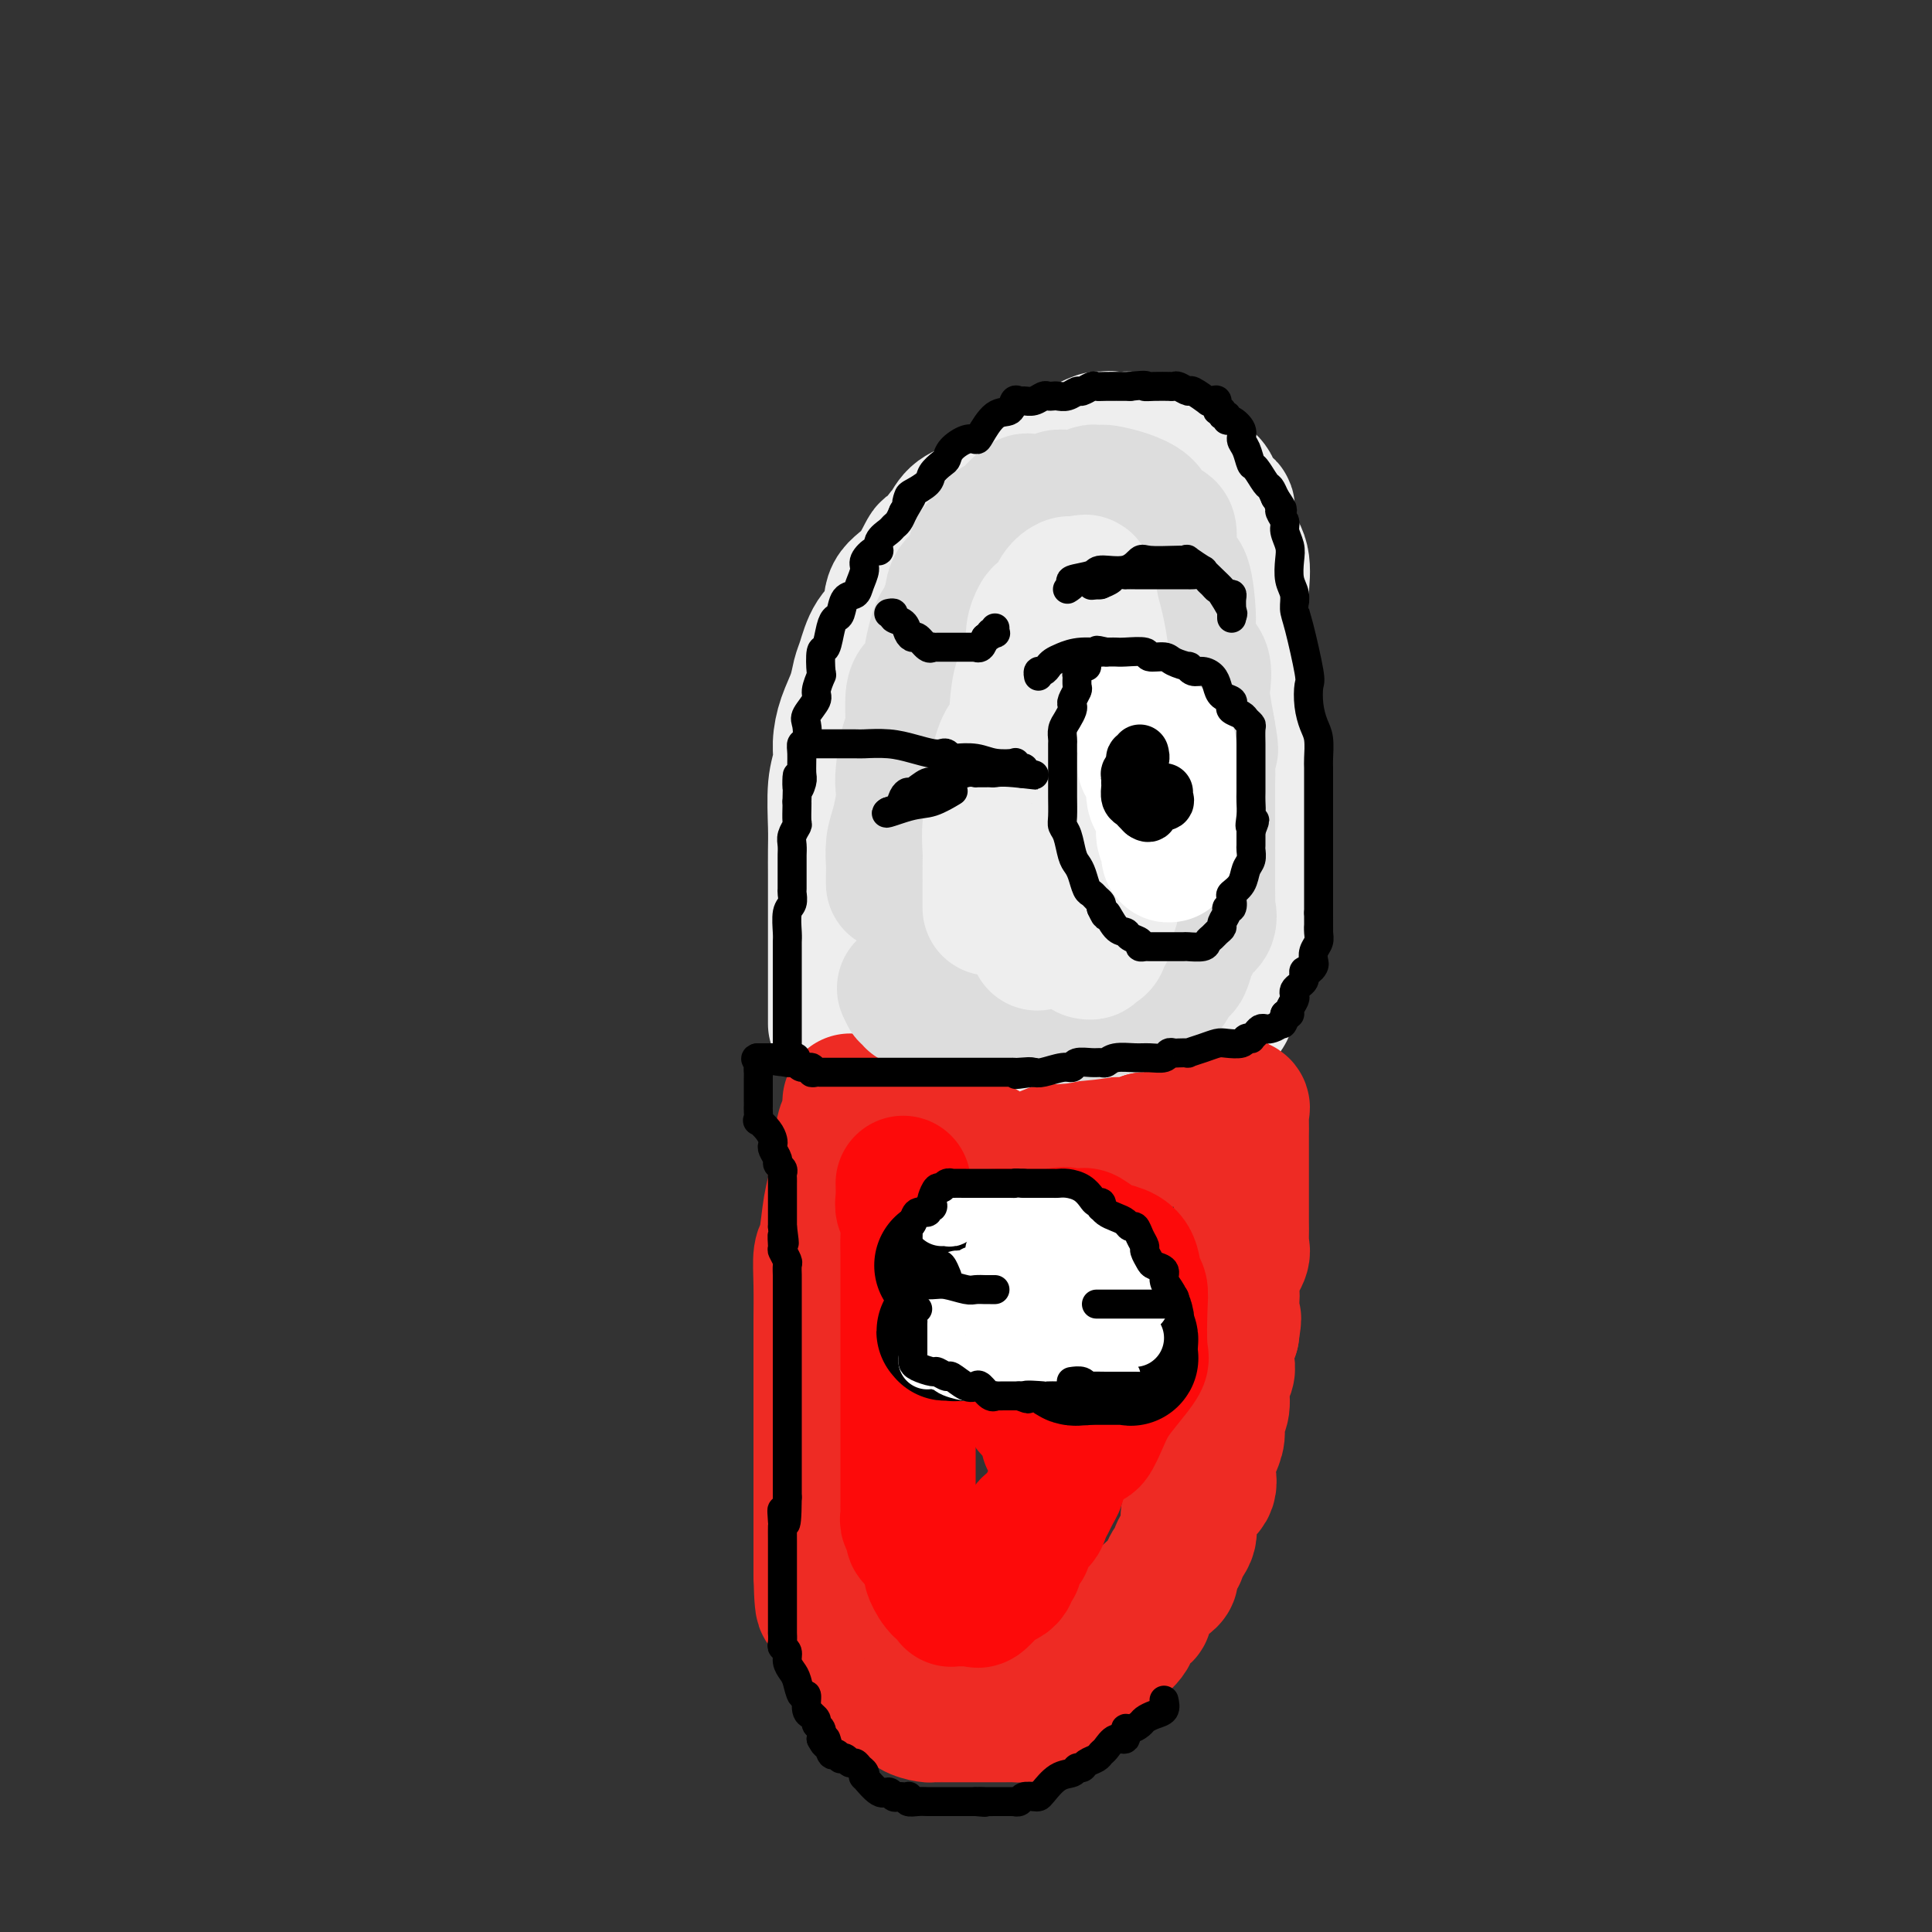 <svg viewBox='0 0 400 400' version='1.1' xmlns='http://www.w3.org/2000/svg' xmlns:xlink='http://www.w3.org/1999/xlink'><rect x="0" y="0" width="400" height="400" fill="#333333" stroke="none"/><g fill='none' stroke='rgb(238,238,238)' stroke-width='28' stroke-linecap='round' stroke-linejoin='round'><path d='M173,212c0.000,-0.621 0.000,-1.242 0,-2c-0.000,-0.758 -0.000,-1.652 0,-3c0.000,-1.348 0.000,-3.149 0,-5c-0.000,-1.851 -0.000,-3.751 0,-5c0.000,-1.249 0.000,-1.845 0,-4c-0.000,-2.155 -0.001,-5.867 0,-8c0.001,-2.133 0.004,-2.685 0,-4c-0.004,-1.315 -0.016,-3.393 0,-5c0.016,-1.607 0.059,-2.743 0,-5c-0.059,-2.257 -0.219,-5.636 0,-8c0.219,-2.364 0.818,-3.715 1,-5c0.182,-1.285 -0.054,-2.505 0,-4c0.054,-1.495 0.397,-3.264 1,-5c0.603,-1.736 1.465,-3.439 2,-5c0.535,-1.561 0.743,-2.981 1,-4c0.257,-1.019 0.565,-1.638 1,-3c0.435,-1.362 0.999,-3.467 2,-5c1.001,-1.533 2.438,-2.495 3,-4c0.562,-1.505 0.248,-3.553 1,-5c0.752,-1.447 2.568,-2.294 4,-4c1.432,-1.706 2.479,-4.271 3,-5c0.521,-0.729 0.516,0.376 1,0c0.484,-0.376 1.458,-2.235 2,-3c0.542,-0.765 0.651,-0.435 1,-1c0.349,-0.565 0.938,-2.023 2,-3c1.062,-0.977 2.596,-1.472 4,-2c1.404,-0.528 2.677,-1.089 4,-2c1.323,-0.911 2.695,-2.172 4,-3c1.305,-0.828 2.544,-1.223 4,-2c1.456,-0.777 3.130,-1.936 5,-3c1.870,-1.064 3.935,-2.032 6,-3'/><path d='M225,92c4.523,-2.260 2.329,-0.409 2,0c-0.329,0.409 1.205,-0.623 2,-1c0.795,-0.377 0.851,-0.098 1,0c0.149,0.098 0.389,0.014 1,0c0.611,-0.014 1.591,0.041 2,0c0.409,-0.041 0.247,-0.180 1,0c0.753,0.180 2.422,0.678 4,1c1.578,0.322 3.066,0.468 4,1c0.934,0.532 1.314,1.452 2,2c0.686,0.548 1.680,0.726 2,1c0.320,0.274 -0.032,0.644 0,1c0.032,0.356 0.447,0.697 1,1c0.553,0.303 1.243,0.570 2,1c0.757,0.430 1.580,1.025 2,2c0.420,0.975 0.436,2.329 1,3c0.564,0.671 1.675,0.659 2,1c0.325,0.341 -0.137,1.036 0,2c0.137,0.964 0.874,2.199 1,3c0.126,0.801 -0.360,1.169 0,2c0.360,0.831 1.564,2.125 2,4c0.436,1.875 0.103,4.329 0,6c-0.103,1.671 0.025,2.557 0,4c-0.025,1.443 -0.203,3.444 0,5c0.203,1.556 0.786,2.668 1,5c0.214,2.332 0.057,5.883 0,8c-0.057,2.117 -0.015,2.799 0,4c0.015,1.201 0.004,2.920 0,4c-0.004,1.080 -0.001,1.522 0,3c0.001,1.478 0.000,3.994 0,6c-0.000,2.006 -0.000,3.503 0,5'/><path d='M258,166c0.619,9.906 0.166,5.172 0,4c-0.166,-1.172 -0.045,1.219 0,3c0.045,1.781 0.013,2.953 0,4c-0.013,1.047 -0.008,1.969 0,3c0.008,1.031 0.018,2.171 0,3c-0.018,0.829 -0.065,1.348 0,2c0.065,0.652 0.242,1.437 0,2c-0.242,0.563 -0.902,0.904 -1,2c-0.098,1.096 0.366,2.949 0,4c-0.366,1.051 -1.562,1.301 -2,2c-0.438,0.699 -0.116,1.846 0,2c0.116,0.154 0.027,-0.684 0,0c-0.027,0.684 0.007,2.892 0,4c-0.007,1.108 -0.053,1.116 0,1c0.053,-0.116 0.207,-0.357 0,0c-0.207,0.357 -0.776,1.313 -1,2c-0.224,0.687 -0.102,1.105 0,2c0.102,0.895 0.186,2.266 0,3c-0.186,0.734 -0.642,0.830 -1,1c-0.358,0.170 -0.618,0.413 -1,1c-0.382,0.587 -0.887,1.519 -1,2c-0.113,0.481 0.164,0.511 0,1c-0.164,0.489 -0.770,1.437 -1,2c-0.230,0.563 -0.085,0.742 0,1c0.085,0.258 0.110,0.594 0,1c-0.110,0.406 -0.354,0.883 -1,1c-0.646,0.117 -1.692,-0.126 -2,0c-0.308,0.126 0.124,0.621 0,1c-0.124,0.379 -0.803,0.640 -1,1c-0.197,0.360 0.086,0.817 0,1c-0.086,0.183 -0.543,0.091 -1,0'/><path d='M245,222c-1.485,1.887 -0.699,0.103 -1,0c-0.301,-0.103 -1.690,1.475 -2,2c-0.310,0.525 0.459,-0.004 0,0c-0.459,0.004 -2.148,0.541 -3,1c-0.852,0.459 -0.869,0.841 -1,1c-0.131,0.159 -0.376,0.095 -1,0c-0.624,-0.095 -1.628,-0.222 -3,0c-1.372,0.222 -3.112,0.791 -4,1c-0.888,0.209 -0.925,0.056 -2,0c-1.075,-0.056 -3.189,-0.015 -4,0c-0.811,0.015 -0.319,0.003 -1,0c-0.681,-0.003 -2.537,0.003 -4,0c-1.463,-0.003 -2.535,-0.015 -3,0c-0.465,0.015 -0.323,0.057 -1,0c-0.677,-0.057 -2.174,-0.211 -3,0c-0.826,0.211 -0.981,0.789 -2,1c-1.019,0.211 -2.901,0.057 -4,0c-1.099,-0.057 -1.416,-0.016 -2,0c-0.584,0.016 -1.437,0.005 -2,0c-0.563,-0.005 -0.838,-0.006 -1,0c-0.162,0.006 -0.213,0.017 -1,0c-0.787,-0.017 -2.312,-0.064 -3,0c-0.688,0.064 -0.540,0.239 -1,0c-0.460,-0.239 -1.529,-0.891 -3,-1c-1.471,-0.109 -3.343,0.325 -4,0c-0.657,-0.325 -0.099,-1.410 -1,-2c-0.901,-0.590 -3.262,-0.684 -4,-1c-0.738,-0.316 0.148,-0.854 0,-1c-0.148,-0.146 -1.328,0.101 -2,0c-0.672,-0.101 -0.836,-0.551 -1,-1'/><path d='M181,222c-1.419,-0.729 -0.968,-0.051 -1,0c-0.032,0.051 -0.547,-0.525 -1,-1c-0.453,-0.475 -0.844,-0.850 -1,-1c-0.156,-0.150 -0.078,-0.075 0,0'/></g>
<g fill='none' stroke='rgb(238,43,36)' stroke-width='28' stroke-linecap='round' stroke-linejoin='round'><path d='M176,228c0.007,-0.023 0.013,-0.047 0,0c-0.013,0.047 -0.046,0.164 0,1c0.046,0.836 0.171,2.390 0,3c-0.171,0.610 -0.637,0.277 -1,1c-0.363,0.723 -0.622,2.502 -1,4c-0.378,1.498 -0.876,2.716 -1,4c-0.124,1.284 0.124,2.633 0,4c-0.124,1.367 -0.622,2.752 -1,5c-0.378,2.248 -0.637,5.360 -1,7c-0.363,1.640 -0.829,1.809 -1,3c-0.171,1.191 -0.046,3.405 0,6c0.046,2.595 0.012,5.572 0,7c-0.012,1.428 -0.003,1.309 0,2c0.003,0.691 0.001,2.193 0,4c-0.001,1.807 -0.000,3.918 0,5c0.000,1.082 0.000,1.135 0,2c-0.000,0.865 -0.000,2.542 0,4c0.000,1.458 0.000,2.698 0,4c-0.000,1.302 -0.000,2.666 0,4c0.000,1.334 0.000,2.636 0,4c-0.000,1.364 -0.000,2.789 0,4c0.000,1.211 0.000,2.208 0,3c-0.000,0.792 -0.000,1.378 0,2c0.000,0.622 0.000,1.278 0,2c-0.000,0.722 -0.000,1.510 0,2c0.000,0.490 0.000,0.683 0,1c-0.000,0.317 -0.000,0.759 0,1c0.000,0.241 0.000,0.281 0,1c-0.000,0.719 -0.000,2.117 0,3c0.000,0.883 0.000,1.252 0,2c-0.000,0.748 -0.000,1.874 0,3'/><path d='M170,326c0.240,10.833 0.842,4.916 1,3c0.158,-1.916 -0.126,0.169 0,2c0.126,1.831 0.664,3.408 1,4c0.336,0.592 0.471,0.199 1,1c0.529,0.801 1.451,2.795 2,4c0.549,1.205 0.725,1.622 1,2c0.275,0.378 0.649,0.716 1,1c0.351,0.284 0.679,0.515 1,1c0.321,0.485 0.634,1.226 1,2c0.366,0.774 0.784,1.583 1,2c0.216,0.417 0.231,0.444 1,1c0.769,0.556 2.294,1.641 3,2c0.706,0.359 0.595,-0.009 1,0c0.405,0.009 1.327,0.395 2,1c0.673,0.605 1.098,1.430 2,2c0.902,0.570 2.283,0.885 3,1c0.717,0.115 0.771,0.031 1,0c0.229,-0.031 0.632,-0.008 1,0c0.368,0.008 0.700,0.002 1,0c0.300,-0.002 0.568,-0.001 1,0c0.432,0.001 1.029,0.000 2,0c0.971,-0.000 2.315,-0.000 3,0c0.685,0.000 0.711,0.001 1,0c0.289,-0.001 0.843,-0.002 2,0c1.157,0.002 2.919,0.007 4,0c1.081,-0.007 1.480,-0.027 2,0c0.520,0.027 1.160,0.100 2,0c0.840,-0.100 1.880,-0.373 3,-1c1.120,-0.627 2.320,-1.608 3,-2c0.680,-0.392 0.840,-0.196 1,0'/><path d='M219,352c1.295,-0.694 1.034,-0.929 1,-1c-0.034,-0.071 0.160,0.024 1,0c0.840,-0.024 2.324,-0.166 3,-1c0.676,-0.834 0.542,-2.362 1,-3c0.458,-0.638 1.507,-0.388 2,-1c0.493,-0.612 0.428,-2.085 1,-3c0.572,-0.915 1.780,-1.272 3,-2c1.220,-0.728 2.451,-1.827 3,-3c0.549,-1.173 0.414,-2.420 1,-3c0.586,-0.580 1.892,-0.492 2,-1c0.108,-0.508 -0.982,-1.612 0,-3c0.982,-1.388 4.036,-3.061 5,-4c0.964,-0.939 -0.162,-1.146 0,-2c0.162,-0.854 1.613,-2.357 2,-3c0.387,-0.643 -0.292,-0.426 0,-1c0.292,-0.574 1.553,-1.939 2,-3c0.447,-1.061 0.081,-1.816 0,-3c-0.081,-1.184 0.125,-2.795 1,-4c0.875,-1.205 2.421,-2.002 3,-3c0.579,-0.998 0.193,-2.196 0,-3c-0.193,-0.804 -0.191,-1.215 0,-2c0.191,-0.785 0.572,-1.946 1,-3c0.428,-1.054 0.903,-2.001 1,-3c0.097,-0.999 -0.184,-2.048 0,-3c0.184,-0.952 0.833,-1.805 1,-3c0.167,-1.195 -0.149,-2.732 0,-4c0.149,-1.268 0.761,-2.268 1,-3c0.239,-0.732 0.103,-1.197 0,-2c-0.103,-0.803 -0.172,-1.944 0,-3c0.172,-1.056 0.586,-2.028 1,-3'/><path d='M255,276c0.776,-5.201 0.215,-2.202 0,-2c-0.215,0.202 -0.086,-2.393 0,-4c0.086,-1.607 0.128,-2.225 0,-3c-0.128,-0.775 -0.427,-1.705 0,-3c0.427,-1.295 1.578,-2.953 2,-4c0.422,-1.047 0.113,-1.481 0,-2c-0.113,-0.519 -0.030,-1.123 0,-2c0.030,-0.877 0.008,-2.028 0,-3c-0.008,-0.972 -0.002,-1.767 0,-2c0.002,-0.233 0.001,0.094 0,-1c-0.001,-1.094 -0.000,-3.609 0,-5c0.000,-1.391 -0.001,-1.658 0,-3c0.001,-1.342 0.002,-3.760 0,-5c-0.002,-1.240 -0.008,-1.302 0,-2c0.008,-0.698 0.028,-2.034 0,-3c-0.028,-0.966 -0.106,-1.564 0,-2c0.106,-0.436 0.396,-0.710 0,-1c-0.396,-0.290 -1.476,-0.598 -2,-1c-0.524,-0.402 -0.490,-0.900 -1,0c-0.510,0.900 -1.563,3.197 -3,4c-1.437,0.803 -3.258,0.110 -4,0c-0.742,-0.110 -0.405,0.362 -1,1c-0.595,0.638 -2.122,1.441 -3,2c-0.878,0.559 -1.108,0.874 -2,1c-0.892,0.126 -2.446,0.063 -4,0'/><path d='M237,236c-3.348,1.311 -1.720,1.088 -2,1c-0.280,-0.088 -2.470,-0.040 -4,0c-1.530,0.040 -2.400,0.071 -3,0c-0.600,-0.071 -0.929,-0.243 -2,0c-1.071,0.243 -2.885,0.903 -4,1c-1.115,0.097 -1.530,-0.367 -3,0c-1.470,0.367 -3.993,1.564 -5,2c-1.007,0.436 -0.496,0.109 -1,0c-0.504,-0.109 -2.022,-0.000 -3,0c-0.978,0.000 -1.417,-0.109 -2,0c-0.583,0.109 -1.312,0.435 -2,0c-0.688,-0.435 -1.337,-1.632 -2,-2c-0.663,-0.368 -1.341,0.094 -2,0c-0.659,-0.094 -1.300,-0.744 -2,-1c-0.700,-0.256 -1.459,-0.119 -2,0c-0.541,0.119 -0.866,0.220 -1,0c-0.134,-0.220 -0.078,-0.762 0,-1c0.078,-0.238 0.180,-0.172 0,0c-0.180,0.172 -0.640,0.451 -1,0c-0.360,-0.451 -0.620,-1.631 -1,-2c-0.380,-0.369 -0.879,0.074 -1,0c-0.121,-0.074 0.136,-0.665 0,-1c-0.136,-0.335 -0.663,-0.416 -1,-1c-0.337,-0.584 -0.482,-1.672 -1,-2c-0.518,-0.328 -1.409,0.104 -2,0c-0.591,-0.104 -0.883,-0.744 -1,-1c-0.117,-0.256 -0.058,-0.128 0,0'/></g>
<g fill='none' stroke='rgb(253,10,10)' stroke-width='28' stroke-linecap='round' stroke-linejoin='round'><path d='M187,245c0.030,1.076 0.061,2.151 0,3c-0.061,0.849 -0.212,1.470 0,2c0.212,0.530 0.789,0.968 1,2c0.211,1.032 0.057,2.657 0,4c-0.057,1.343 -0.015,2.404 0,4c0.015,1.596 0.004,3.729 0,5c-0.004,1.271 -0.001,1.681 0,3c0.001,1.319 0.000,3.547 0,5c-0.000,1.453 -0.000,2.130 0,3c0.000,0.870 0.000,1.934 0,3c-0.000,1.066 -0.000,2.136 0,3c0.000,0.864 0.000,1.523 0,2c-0.000,0.477 -0.000,0.771 0,2c0.000,1.229 0.000,3.391 0,4c-0.000,0.609 -0.000,-0.335 0,1c0.000,1.335 0.000,4.949 0,7c-0.000,2.051 -0.000,2.539 0,3c0.000,0.461 0.000,0.896 0,2c-0.000,1.104 -0.000,2.877 0,4c0.000,1.123 0.000,1.596 0,2c-0.000,0.404 -0.001,0.738 0,1c0.001,0.262 0.004,0.450 0,1c-0.004,0.550 -0.016,1.461 0,2c0.016,0.539 0.059,0.706 0,1c-0.059,0.294 -0.219,0.715 0,1c0.219,0.285 0.818,0.433 1,1c0.182,0.567 -0.054,1.554 0,2c0.054,0.446 0.399,0.351 1,1c0.601,0.649 1.457,2.043 2,3c0.543,0.957 0.771,1.479 1,2'/><path d='M193,324c0.797,1.913 0.291,1.196 0,1c-0.291,-0.196 -0.366,0.130 0,1c0.366,0.870 1.172,2.286 2,3c0.828,0.714 1.679,0.727 2,1c0.321,0.273 0.113,0.805 0,1c-0.113,0.195 -0.132,0.051 0,0c0.132,-0.051 0.415,-0.011 1,0c0.585,0.011 1.473,-0.008 2,0c0.527,0.008 0.694,0.041 1,0c0.306,-0.041 0.751,-0.158 1,0c0.249,0.158 0.300,0.590 1,0c0.700,-0.590 2.048,-2.200 3,-3c0.952,-0.800 1.509,-0.788 2,-1c0.491,-0.212 0.917,-0.649 1,-1c0.083,-0.351 -0.176,-0.618 0,-1c0.176,-0.382 0.787,-0.880 1,-1c0.213,-0.120 0.028,0.139 0,0c-0.028,-0.139 0.099,-0.675 0,-1c-0.099,-0.325 -0.426,-0.439 0,-1c0.426,-0.561 1.606,-1.568 2,-2c0.394,-0.432 0.004,-0.290 0,-1c-0.004,-0.710 0.380,-2.273 1,-3c0.620,-0.727 1.476,-0.618 2,-1c0.524,-0.382 0.715,-1.256 1,-2c0.285,-0.744 0.664,-1.358 1,-2c0.336,-0.642 0.629,-1.313 1,-2c0.371,-0.687 0.821,-1.390 1,-2c0.179,-0.610 0.087,-1.126 0,-2c-0.087,-0.874 -0.168,-2.107 0,-3c0.168,-0.893 0.584,-1.447 1,-2'/><path d='M220,300c1.879,-4.295 1.077,-2.033 1,-2c-0.077,0.033 0.572,-2.163 1,-3c0.428,-0.837 0.636,-0.314 1,-1c0.364,-0.686 0.886,-2.580 1,-4c0.114,-1.420 -0.179,-2.367 0,-3c0.179,-0.633 0.832,-0.951 1,-2c0.168,-1.049 -0.147,-2.830 0,-4c0.147,-1.170 0.757,-1.729 1,-2c0.243,-0.271 0.118,-0.254 0,-1c-0.118,-0.746 -0.228,-2.254 0,-3c0.228,-0.746 0.793,-0.728 1,-2c0.207,-1.272 0.056,-3.832 0,-5c-0.056,-1.168 -0.015,-0.943 0,-1c0.015,-0.057 0.005,-0.396 0,-1c-0.005,-0.604 -0.006,-1.475 0,-2c0.006,-0.525 0.019,-0.705 0,-1c-0.019,-0.295 -0.070,-0.704 0,-1c0.070,-0.296 0.260,-0.479 0,-1c-0.260,-0.521 -0.969,-1.379 -2,-2c-1.031,-0.621 -2.385,-1.003 -3,-1c-0.615,0.003 -0.492,0.393 -1,0c-0.508,-0.393 -1.647,-1.570 -2,-2c-0.353,-0.430 0.080,-0.115 0,0c-0.080,0.115 -0.672,0.030 -1,0c-0.328,-0.030 -0.392,-0.005 -1,0c-0.608,0.005 -1.761,-0.009 -3,0c-1.239,0.009 -2.564,0.041 -4,0c-1.436,-0.041 -2.982,-0.155 -4,0c-1.018,0.155 -1.509,0.577 -2,1'/><path d='M204,257c-2.772,0.441 -2.200,1.044 -2,2c0.200,0.956 0.030,2.264 0,3c-0.030,0.736 0.080,0.899 0,2c-0.080,1.101 -0.349,3.139 0,5c0.349,1.861 1.316,3.547 2,5c0.684,1.453 1.084,2.675 2,4c0.916,1.325 2.347,2.752 3,4c0.653,1.248 0.529,2.316 1,3c0.471,0.684 1.538,0.984 2,2c0.462,1.016 0.319,2.747 1,4c0.681,1.253 2.185,2.029 3,3c0.815,0.971 0.941,2.139 1,3c0.059,0.861 0.051,1.416 0,1c-0.051,-0.416 -0.146,-1.803 0,-3c0.146,-1.197 0.533,-2.204 0,-4c-0.533,-1.796 -1.985,-4.382 -3,-7c-1.015,-2.618 -1.592,-5.267 -2,-8c-0.408,-2.733 -0.646,-5.548 -1,-7c-0.354,-1.452 -0.823,-1.541 -1,-2c-0.177,-0.459 -0.063,-1.289 0,-2c0.063,-0.711 0.076,-1.305 0,-2c-0.076,-0.695 -0.242,-1.493 0,-2c0.242,-0.507 0.893,-0.723 1,-1c0.107,-0.277 -0.331,-0.616 0,-1c0.331,-0.384 1.429,-0.814 2,-1c0.571,-0.186 0.615,-0.127 1,0c0.385,0.127 1.110,0.322 2,0c0.890,-0.322 1.945,-1.161 3,-2'/><path d='M219,256c1.797,-0.774 1.789,-0.209 2,0c0.211,0.209 0.640,0.063 1,0c0.360,-0.063 0.651,-0.042 1,0c0.349,0.042 0.755,0.106 1,0c0.245,-0.106 0.327,-0.383 1,0c0.673,0.383 1.935,1.425 3,2c1.065,0.575 1.932,0.684 3,1c1.068,0.316 2.338,0.841 3,2c0.662,1.159 0.716,2.952 1,4c0.284,1.048 0.800,1.350 1,2c0.200,0.650 0.086,1.647 0,4c-0.086,2.353 -0.144,6.063 0,8c0.144,1.937 0.491,2.100 0,3c-0.491,0.900 -1.819,2.538 -3,4c-1.181,1.462 -2.214,2.749 -3,4c-0.786,1.251 -1.325,2.465 -2,4c-0.675,1.535 -1.488,3.392 -2,4c-0.512,0.608 -0.725,-0.033 -1,0c-0.275,0.033 -0.613,0.740 -1,1c-0.387,0.260 -0.825,0.074 -1,0c-0.175,-0.074 -0.088,-0.037 0,0'/><path d='M222,300c0.665,-0.747 1.331,-1.494 2,-3c0.669,-1.506 1.342,-3.770 2,-6c0.658,-2.230 1.301,-4.426 2,-6c0.699,-1.574 1.456,-2.525 2,-3c0.544,-0.475 0.877,-0.474 1,-1c0.123,-0.526 0.035,-1.579 0,-2c-0.035,-0.421 -0.018,-0.211 0,0'/><path d='M231,279c0.000,0.000 0.100,0.100 0.1,0.1'/></g>
<g fill='none' stroke='rgb(221,221,221)' stroke-width='28' stroke-linecap='round' stroke-linejoin='round'><path d='M185,183c0.002,-0.736 0.003,-1.472 0,-2c-0.003,-0.528 -0.011,-0.847 0,-1c0.011,-0.153 0.042,-0.138 0,-1c-0.042,-0.862 -0.155,-2.601 0,-4c0.155,-1.399 0.580,-2.459 1,-4c0.420,-1.541 0.834,-3.564 1,-5c0.166,-1.436 0.082,-2.285 0,-3c-0.082,-0.715 -0.164,-1.294 0,-3c0.164,-1.706 0.572,-4.538 1,-6c0.428,-1.462 0.875,-1.556 1,-3c0.125,-1.444 -0.072,-4.240 0,-6c0.072,-1.760 0.415,-2.485 1,-3c0.585,-0.515 1.414,-0.820 2,-2c0.586,-1.180 0.930,-3.236 1,-4c0.070,-0.764 -0.136,-0.238 0,-1c0.136,-0.762 0.612,-2.812 1,-4c0.388,-1.188 0.689,-1.513 1,-2c0.311,-0.487 0.632,-1.137 1,-2c0.368,-0.863 0.782,-1.939 1,-3c0.218,-1.061 0.240,-2.105 1,-3c0.760,-0.895 2.258,-1.639 3,-3c0.742,-1.361 0.729,-3.338 1,-4c0.271,-0.662 0.828,-0.009 1,0c0.172,0.009 -0.039,-0.626 0,-1c0.039,-0.374 0.330,-0.486 1,-1c0.670,-0.514 1.720,-1.429 2,-2c0.280,-0.571 -0.209,-0.797 0,-1c0.209,-0.203 1.118,-0.384 2,-1c0.882,-0.616 1.737,-1.666 2,-2c0.263,-0.334 -0.068,0.047 0,0c0.068,-0.047 0.534,-0.524 1,-1'/><path d='M211,105c2.389,-2.487 1.861,-0.705 2,0c0.139,0.705 0.944,0.332 2,0c1.056,-0.332 2.362,-0.624 3,-1c0.638,-0.376 0.609,-0.837 1,-1c0.391,-0.163 1.204,-0.030 2,0c0.796,0.030 1.576,-0.044 2,0c0.424,0.044 0.493,0.207 1,0c0.507,-0.207 1.454,-0.785 2,-1c0.546,-0.215 0.693,-0.066 1,0c0.307,0.066 0.775,0.049 1,0c0.225,-0.049 0.206,-0.129 1,0c0.794,0.129 2.401,0.469 4,1c1.599,0.531 3.189,1.255 4,2c0.811,0.745 0.845,1.513 1,2c0.155,0.487 0.433,0.694 1,1c0.567,0.306 1.422,0.710 2,1c0.578,0.290 0.879,0.467 1,1c0.121,0.533 0.061,1.421 0,2c-0.061,0.579 -0.122,0.848 0,2c0.122,1.152 0.427,3.187 1,4c0.573,0.813 1.415,0.404 2,2c0.585,1.596 0.913,5.197 1,7c0.087,1.803 -0.069,1.806 0,3c0.069,1.194 0.361,3.577 1,5c0.639,1.423 1.625,1.887 2,3c0.375,1.113 0.139,2.877 0,4c-0.139,1.123 -0.183,1.607 0,3c0.183,1.393 0.591,3.697 1,6'/><path d='M250,151c1.238,6.837 0.332,3.431 0,3c-0.332,-0.431 -0.089,2.113 0,4c0.089,1.887 0.024,3.118 0,4c-0.024,0.882 -0.006,1.415 0,3c0.006,1.585 0.002,4.223 0,6c-0.002,1.777 -0.000,2.694 0,4c0.000,1.306 -0.001,3.003 0,4c0.001,0.997 0.003,1.296 0,2c-0.003,0.704 -0.012,1.813 0,3c0.012,1.187 0.045,2.451 0,3c-0.045,0.549 -0.169,0.384 0,1c0.169,0.616 0.631,2.012 0,3c-0.631,0.988 -2.354,1.568 -3,2c-0.646,0.432 -0.215,0.717 0,1c0.215,0.283 0.212,0.563 0,1c-0.212,0.437 -0.635,1.030 -1,2c-0.365,0.970 -0.672,2.315 -1,3c-0.328,0.685 -0.676,0.709 -1,1c-0.324,0.291 -0.625,0.847 -1,1c-0.375,0.153 -0.825,-0.099 -1,0c-0.175,0.099 -0.074,0.547 0,1c0.074,0.453 0.122,0.909 0,1c-0.122,0.091 -0.414,-0.184 -1,0c-0.586,0.184 -1.466,0.826 -2,1c-0.534,0.174 -0.723,-0.122 -1,0c-0.277,0.122 -0.641,0.662 -1,1c-0.359,0.338 -0.712,0.476 -2,1c-1.288,0.524 -3.511,1.436 -6,2c-2.489,0.564 -5.245,0.782 -8,1'/><path d='M221,210c-3.433,0.928 -2.014,0.249 -2,0c0.014,-0.249 -1.376,-0.067 -2,0c-0.624,0.067 -0.482,0.018 -1,0c-0.518,-0.018 -1.696,-0.005 -3,0c-1.304,0.005 -2.736,0.001 -3,0c-0.264,-0.001 0.638,-0.000 0,0c-0.638,0.000 -2.816,0.000 -4,0c-1.184,-0.000 -1.373,0.000 -2,0c-0.627,-0.000 -1.693,-0.000 -2,0c-0.307,0.000 0.145,0.001 0,0c-0.145,-0.001 -0.885,-0.004 -2,0c-1.115,0.004 -2.603,0.016 -3,0c-0.397,-0.016 0.299,-0.060 0,0c-0.299,0.060 -1.593,0.222 -2,0c-0.407,-0.222 0.073,-0.829 0,-1c-0.073,-0.171 -0.698,0.094 -1,0c-0.302,-0.094 -0.281,-0.546 -1,-1c-0.719,-0.454 -2.179,-0.909 -3,-1c-0.821,-0.091 -1.004,0.182 -1,0c0.004,-0.182 0.193,-0.818 0,-1c-0.193,-0.182 -0.770,0.091 -1,0c-0.230,-0.091 -0.115,-0.545 0,-1'/><path d='M188,205c-1.400,-0.778 -0.400,-0.222 0,0c0.400,0.222 0.200,0.111 0,0'/></g>
<g fill='none' stroke='rgb(238,238,238)' stroke-width='28' stroke-linecap='round' stroke-linejoin='round'><path d='M205,188c0.000,-0.228 0.000,-0.457 0,-1c-0.000,-0.543 -0.001,-1.401 0,-2c0.001,-0.599 0.005,-0.939 0,-2c-0.005,-1.061 -0.017,-2.841 0,-4c0.017,-1.159 0.063,-1.696 0,-3c-0.063,-1.304 -0.234,-3.375 0,-5c0.234,-1.625 0.874,-2.805 1,-4c0.126,-1.195 -0.261,-2.406 0,-5c0.261,-2.594 1.170,-6.570 2,-8c0.830,-1.430 1.580,-0.315 2,-2c0.420,-1.685 0.508,-6.171 1,-9c0.492,-2.829 1.388,-4.001 2,-5c0.612,-0.999 0.942,-1.824 1,-3c0.058,-1.176 -0.154,-2.703 0,-4c0.154,-1.297 0.675,-2.366 1,-3c0.325,-0.634 0.454,-0.835 1,-1c0.546,-0.165 1.508,-0.293 2,-1c0.492,-0.707 0.513,-1.992 1,-3c0.487,-1.008 1.440,-1.739 2,-2c0.560,-0.261 0.728,-0.054 1,0c0.272,0.054 0.650,-0.046 1,0c0.350,0.046 0.672,0.238 1,0c0.328,-0.238 0.662,-0.908 1,0c0.338,0.908 0.682,3.392 1,5c0.318,1.608 0.611,2.338 1,4c0.389,1.662 0.874,4.255 1,6c0.126,1.745 -0.107,2.641 0,4c0.107,1.359 0.553,3.179 1,5'/><path d='M229,145c0.480,3.934 0.181,4.269 0,5c-0.181,0.731 -0.245,1.857 0,4c0.245,2.143 0.798,5.303 1,7c0.202,1.697 0.054,1.932 0,3c-0.054,1.068 -0.015,2.969 0,5c0.015,2.031 0.005,4.194 0,6c-0.005,1.806 -0.005,3.256 0,4c0.005,0.744 0.016,0.780 0,2c-0.016,1.220 -0.057,3.622 0,5c0.057,1.378 0.212,1.733 0,2c-0.212,0.267 -0.793,0.448 -1,1c-0.207,0.552 -0.041,1.475 0,2c0.041,0.525 -0.044,0.652 0,1c0.044,0.348 0.218,0.915 0,1c-0.218,0.085 -0.828,-0.313 -1,0c-0.172,0.313 0.094,1.338 0,2c-0.094,0.662 -0.547,0.962 -1,1c-0.453,0.038 -0.905,-0.186 -1,0c-0.095,0.186 0.167,0.781 0,1c-0.167,0.219 -0.762,0.063 -1,0c-0.238,-0.063 -0.119,-0.031 0,0'/><path d='M218,192c-0.482,-0.054 -0.964,-0.107 -1,0c-0.036,0.107 0.375,0.375 0,1c-0.375,0.625 -1.536,1.607 -2,2c-0.464,0.393 -0.232,0.196 0,0'/></g>
<g fill='none' stroke='rgb(255,255,255)' stroke-width='28' stroke-linecap='round' stroke-linejoin='round'><path d='M237,158c0.457,-0.041 0.915,-0.082 1,0c0.085,0.082 -0.201,0.287 0,1c0.201,0.713 0.891,1.932 1,3c0.109,1.068 -0.363,1.984 0,3c0.363,1.016 1.562,2.132 2,3c0.438,0.868 0.116,1.487 0,2c-0.116,0.513 -0.027,0.918 0,1c0.027,0.082 -0.007,-0.160 0,0c0.007,0.160 0.054,0.721 0,1c-0.054,0.279 -0.211,0.275 0,1c0.211,0.725 0.789,2.180 1,3c0.211,0.820 0.057,1.005 0,1c-0.057,-0.005 -0.015,-0.200 0,-1c0.015,-0.800 0.004,-2.203 0,-3c-0.004,-0.797 -0.001,-0.987 0,-2c0.001,-1.013 0.000,-2.850 0,-4c-0.000,-1.150 -0.000,-1.614 0,-2c0.000,-0.386 0.000,-0.693 0,-1'/><path d='M242,164c0.000,-2.257 0.000,-1.900 0,-2c-0.000,-0.100 -0.000,-0.656 0,-1c0.000,-0.344 0.001,-0.474 0,-1c-0.001,-0.526 -0.005,-1.446 0,-2c0.005,-0.554 0.018,-0.740 0,-1c-0.018,-0.260 -0.068,-0.593 0,-1c0.068,-0.407 0.254,-0.886 0,-1c-0.254,-0.114 -0.948,0.138 -1,0c-0.052,-0.138 0.537,-0.667 0,-1c-0.537,-0.333 -2.199,-0.470 -3,-1c-0.801,-0.530 -0.740,-1.452 -1,-2c-0.260,-0.548 -0.840,-0.721 -1,-1c-0.160,-0.279 0.102,-0.662 0,-1c-0.102,-0.338 -0.566,-0.629 -1,-1c-0.434,-0.371 -0.838,-0.820 -1,-1c-0.162,-0.180 -0.081,-0.090 0,0'/><path d='M234,147c0.000,0.000 0.100,0.100 0.1,0.1'/></g>
<g fill='none' stroke='rgb(0,0,0)' stroke-width='28' stroke-linecap='round' stroke-linejoin='round'><path d='M195,262c0.307,-0.000 0.614,-0.000 1,0c0.386,0.000 0.849,0.000 1,0c0.151,-0.000 -0.012,-0.001 0,0c0.012,0.001 0.197,0.004 1,0c0.803,-0.004 2.224,-0.015 3,0c0.776,0.015 0.908,0.057 1,0c0.092,-0.057 0.143,-0.212 1,0c0.857,0.212 2.521,0.792 3,1c0.479,0.208 -0.225,0.046 0,0c0.225,-0.046 1.381,0.026 2,0c0.619,-0.026 0.703,-0.150 1,0c0.297,0.150 0.809,0.575 1,1c0.191,0.425 0.062,0.849 0,1c-0.062,0.151 -0.055,0.029 1,0c1.055,-0.029 3.159,0.033 4,0c0.841,-0.033 0.419,-0.163 1,0c0.581,0.163 2.166,0.618 3,1c0.834,0.382 0.917,0.691 1,1'/><path d='M220,267c4.272,0.773 2.453,0.206 2,0c-0.453,-0.206 0.461,-0.053 1,0c0.539,0.053 0.702,0.004 1,0c0.298,-0.004 0.729,0.037 1,0c0.271,-0.037 0.381,-0.152 1,0c0.619,0.152 1.746,0.571 2,1c0.254,0.429 -0.366,0.869 0,1c0.366,0.131 1.719,-0.046 2,0c0.281,0.046 -0.509,0.317 0,1c0.509,0.683 2.319,1.780 3,3c0.681,1.220 0.235,2.563 0,3c-0.235,0.437 -0.259,-0.033 0,0c0.259,0.033 0.803,0.569 1,1c0.197,0.431 0.049,0.756 0,1c-0.049,0.244 0.003,0.405 0,1c-0.003,0.595 -0.059,1.624 0,2c0.059,0.376 0.233,0.101 0,0c-0.233,-0.101 -0.875,-0.027 -1,0c-0.125,0.027 0.265,0.007 0,0c-0.265,-0.007 -1.187,-0.002 -2,0c-0.813,0.002 -1.517,0.001 -2,0c-0.483,-0.001 -0.745,-0.000 -1,0c-0.255,0.000 -0.501,0.000 -1,0c-0.499,-0.000 -1.249,-0.000 -2,0'/><path d='M225,281c-1.509,0.276 -0.781,-0.035 -1,0c-0.219,0.035 -1.383,0.416 -2,0c-0.617,-0.416 -0.686,-1.628 -1,-2c-0.314,-0.372 -0.872,0.096 -1,0c-0.128,-0.096 0.173,-0.757 0,-1c-0.173,-0.243 -0.819,-0.069 -1,0c-0.181,0.069 0.103,0.034 0,0c-0.103,-0.034 -0.595,-0.065 -1,0c-0.405,0.065 -0.724,0.228 -1,0c-0.276,-0.228 -0.509,-0.846 -1,-1c-0.491,-0.154 -1.242,0.155 -2,0c-0.758,-0.155 -1.525,-0.774 -2,-1c-0.475,-0.226 -0.660,-0.061 -1,0c-0.340,0.061 -0.836,0.016 -1,0c-0.164,-0.016 0.006,-0.004 0,0c-0.006,0.004 -0.186,0.001 -1,0c-0.814,-0.001 -2.261,-0.000 -3,0c-0.739,0.000 -0.771,0.000 -1,0c-0.229,-0.000 -0.656,-0.000 -1,0c-0.344,0.000 -0.606,0.000 -1,0c-0.394,-0.000 -0.920,-0.000 -1,0c-0.080,0.000 0.286,0.000 0,0c-0.286,-0.000 -1.225,-0.000 -2,0c-0.775,0.000 -1.388,0.000 -2,0'/><path d='M198,276c-4.418,-0.774 -1.963,-0.207 -1,0c0.963,0.207 0.433,0.056 0,0c-0.433,-0.056 -0.771,-0.015 -1,0c-0.229,0.015 -0.351,0.004 0,0c0.351,-0.004 1.176,-0.002 2,0'/><path d='M198,276c0.284,0.000 0.992,0.000 2,0c1.008,0.000 2.314,0.000 3,0c0.686,0.000 0.752,0.000 1,0c0.248,0.000 0.680,0.000 1,0c0.320,0.000 0.529,0.000 1,0c0.471,-0.000 1.204,0.000 2,0c0.796,0.000 1.656,0.000 2,0c0.344,0.000 0.172,0.000 0,0'/><path d='M210,276c0.000,0.000 0.100,0.100 0.1,0.1'/></g>
<g fill='none' stroke='rgb(0,0,0)' stroke-width='12' stroke-linecap='round' stroke-linejoin='round'><path d='M236,156c0.121,0.477 0.243,0.954 0,1c-0.243,0.046 -0.850,-0.337 -1,0c-0.150,0.337 0.156,1.396 0,2c-0.156,0.604 -0.774,0.752 -1,1c-0.226,0.248 -0.061,0.595 0,1c0.061,0.405 0.020,0.868 0,1c-0.020,0.132 -0.017,-0.067 0,0c0.017,0.067 0.047,0.400 0,1c-0.047,0.600 -0.170,1.467 0,2c0.170,0.533 0.633,0.730 1,1c0.367,0.270 0.637,0.611 1,1c0.363,0.389 0.818,0.825 1,1c0.182,0.175 0.091,0.087 0,0'/><path d='M237,168c0.709,0.529 0.982,0.353 1,0c0.018,-0.353 -0.220,-0.882 0,-1c0.220,-0.118 0.896,0.175 1,0c0.104,-0.175 -0.364,-0.818 0,-1c0.364,-0.182 1.562,0.095 2,0c0.438,-0.095 0.118,-0.564 0,-1c-0.118,-0.436 -0.034,-0.839 0,-1c0.034,-0.161 0.017,-0.081 0,0'/></g>
<g fill='none' stroke='rgb(0,0,0)' stroke-width='6' stroke-linecap='round' stroke-linejoin='round'><path d='M225,138c-0.310,-0.079 -0.619,-0.158 -1,0c-0.381,0.158 -0.833,0.552 -1,1c-0.167,0.448 -0.048,0.950 0,1c0.048,0.050 0.027,-0.351 0,0c-0.027,0.351 -0.059,1.455 0,2c0.059,0.545 0.209,0.530 0,1c-0.209,0.470 -0.778,1.424 -1,2c-0.222,0.576 -0.098,0.774 0,1c0.098,0.226 0.170,0.479 0,1c-0.170,0.521 -0.581,1.309 -1,2c-0.419,0.691 -0.844,1.286 -1,2c-0.156,0.714 -0.042,1.547 0,2c0.042,0.453 0.011,0.527 0,1c-0.011,0.473 -0.003,1.345 0,2c0.003,0.655 0.001,1.094 0,2c-0.001,0.906 0.000,2.281 0,3c-0.000,0.719 -0.001,0.784 0,1c0.001,0.216 0.003,0.584 0,1c-0.003,0.416 -0.012,0.881 0,2c0.012,1.119 0.045,2.891 0,4c-0.045,1.109 -0.167,1.556 0,2c0.167,0.444 0.622,0.886 1,2c0.378,1.114 0.679,2.900 1,4c0.321,1.100 0.663,1.513 1,2c0.337,0.487 0.668,1.048 1,2c0.332,0.952 0.663,2.297 1,3c0.337,0.703 0.678,0.766 1,1c0.322,0.234 0.625,0.640 1,1c0.375,0.360 0.821,0.674 1,1c0.179,0.326 0.089,0.663 0,1'/><path d='M228,188c1.373,2.996 0.807,0.988 1,1c0.193,0.012 1.147,2.046 2,3c0.853,0.954 1.605,0.830 2,1c0.395,0.170 0.432,0.634 1,1c0.568,0.366 1.666,0.634 2,1c0.334,0.366 -0.095,0.830 0,1c0.095,0.170 0.716,0.046 1,0c0.284,-0.046 0.231,-0.012 1,0c0.769,0.012 2.360,0.004 3,0c0.640,-0.004 0.328,-0.004 1,0c0.672,0.004 2.327,0.012 3,0c0.673,-0.012 0.365,-0.045 1,0c0.635,0.045 2.213,0.166 3,0c0.787,-0.166 0.784,-0.621 1,-1c0.216,-0.379 0.650,-0.682 1,-1c0.350,-0.318 0.615,-0.650 1,-1c0.385,-0.350 0.892,-0.719 1,-1c0.108,-0.281 -0.181,-0.474 0,-1c0.181,-0.526 0.831,-1.383 1,-2c0.169,-0.617 -0.144,-0.993 0,-1c0.144,-0.007 0.745,0.356 1,0c0.255,-0.356 0.163,-1.432 0,-2c-0.163,-0.568 -0.398,-0.629 0,-1c0.398,-0.371 1.427,-1.054 2,-2c0.573,-0.946 0.689,-2.157 1,-3c0.311,-0.843 0.815,-1.319 1,-2c0.185,-0.681 0.050,-1.568 0,-2c-0.050,-0.432 -0.014,-0.409 0,-1c0.014,-0.591 0.007,-1.795 0,-3'/><path d='M259,172c1.547,-3.861 0.415,-1.512 0,-1c-0.415,0.512 -0.111,-0.812 0,-2c0.111,-1.188 0.030,-2.241 0,-3c-0.030,-0.759 -0.008,-1.225 0,-2c0.008,-0.775 0.002,-1.859 0,-2c-0.002,-0.141 -0.001,0.659 0,0c0.001,-0.659 0.001,-2.778 0,-4c-0.001,-1.222 -0.004,-1.546 0,-2c0.004,-0.454 0.013,-1.039 0,-2c-0.013,-0.961 -0.049,-2.299 0,-3c0.049,-0.701 0.185,-0.765 0,-1c-0.185,-0.235 -0.689,-0.640 -1,-1c-0.311,-0.360 -0.430,-0.673 -1,-1c-0.570,-0.327 -1.592,-0.668 -2,-1c-0.408,-0.332 -0.203,-0.656 0,-1c0.203,-0.344 0.402,-0.709 0,-1c-0.402,-0.291 -1.406,-0.508 -2,-1c-0.594,-0.492 -0.776,-1.260 -1,-2c-0.224,-0.740 -0.488,-1.451 -1,-2c-0.512,-0.549 -1.272,-0.934 -2,-1c-0.728,-0.066 -1.425,0.189 -2,0c-0.575,-0.189 -1.027,-0.820 -1,-1c0.027,-0.180 0.533,0.092 0,0c-0.533,-0.092 -2.103,-0.546 -3,-1c-0.897,-0.454 -1.119,-0.906 -2,-1c-0.881,-0.094 -2.421,0.171 -3,0c-0.579,-0.171 -0.197,-0.778 -1,-1c-0.803,-0.222 -2.793,-0.060 -4,0c-1.207,0.060 -1.633,0.016 -2,0c-0.367,-0.016 -0.676,-0.005 -1,0c-0.324,0.005 -0.662,0.002 -1,0'/><path d='M229,135c-3.444,-0.761 -1.055,-0.163 -1,0c0.055,0.163 -2.223,-0.110 -4,0c-1.777,0.110 -3.054,0.603 -4,1c-0.946,0.397 -1.560,0.699 -2,1c-0.440,0.301 -0.706,0.603 -1,1c-0.294,0.397 -0.615,0.890 -1,1c-0.385,0.110 -0.834,-0.163 -1,0c-0.166,0.163 -0.047,0.761 0,1c0.047,0.239 0.024,0.120 0,0'/><path d='M167,154c0.334,-0.000 0.668,-0.000 1,0c0.332,0.000 0.663,0.000 1,0c0.337,-0.000 0.679,-0.001 1,0c0.321,0.001 0.619,0.003 2,0c1.381,-0.003 3.844,-0.011 5,0c1.156,0.011 1.006,0.042 2,0c0.994,-0.042 3.131,-0.156 5,0c1.869,0.156 3.471,0.581 5,1c1.529,0.419 2.985,0.830 4,1c1.015,0.170 1.591,0.097 2,0c0.409,-0.097 0.653,-0.218 1,0c0.347,0.218 0.798,0.777 1,1c0.202,0.223 0.155,0.111 1,0c0.845,-0.111 2.583,-0.222 4,0c1.417,0.222 2.513,0.776 4,1c1.487,0.224 3.366,0.116 4,0c0.634,-0.116 0.023,-0.241 0,0c-0.023,0.241 0.540,0.848 1,1c0.460,0.152 0.816,-0.151 1,0c0.184,0.151 0.195,0.758 0,1c-0.195,0.242 -0.598,0.121 -1,0'/><path d='M211,160c6.810,0.928 1.836,0.249 -1,0c-2.836,-0.249 -3.535,-0.067 -4,0c-0.465,0.067 -0.698,0.018 -1,0c-0.302,-0.018 -0.674,-0.006 -1,0c-0.326,0.006 -0.606,0.006 -1,0c-0.394,-0.006 -0.903,-0.017 -1,0c-0.097,0.017 0.216,0.061 0,0c-0.216,-0.061 -0.963,-0.229 -2,0c-1.037,0.229 -2.365,0.854 -3,1c-0.635,0.146 -0.576,-0.186 -1,0c-0.424,0.186 -1.332,0.889 -2,1c-0.668,0.111 -1.095,-0.370 -2,0c-0.905,0.370 -2.289,1.591 -3,2c-0.711,0.409 -0.751,0.004 -1,0c-0.249,-0.004 -0.708,0.391 -1,1c-0.292,0.609 -0.419,1.431 -1,2c-0.581,0.569 -1.618,0.884 -2,1c-0.382,0.116 -0.109,0.033 0,0c0.109,-0.033 0.055,-0.017 0,0'/><path d='M184,168c-1.808,1.039 1.673,-0.362 4,-1c2.327,-0.638 3.500,-0.511 5,-1c1.500,-0.489 3.327,-1.593 4,-2c0.673,-0.407 0.192,-0.116 0,0c-0.192,0.116 -0.096,0.058 0,0'/><path d='M184,127c0.477,-0.097 0.954,-0.193 1,0c0.046,0.193 -0.340,0.677 0,1c0.340,0.323 1.404,0.486 2,1c0.596,0.514 0.724,1.377 1,2c0.276,0.623 0.700,1.004 1,1c0.300,-0.004 0.476,-0.393 1,0c0.524,0.393 1.397,1.570 2,2c0.603,0.430 0.935,0.115 1,0c0.065,-0.115 -0.137,-0.031 0,0c0.137,0.031 0.613,0.008 1,0c0.387,-0.008 0.685,-0.002 1,0c0.315,0.002 0.647,0.001 1,0c0.353,-0.001 0.725,-0.000 1,0c0.275,0.000 0.451,-0.000 1,0c0.549,0.000 1.471,0.002 2,0c0.529,-0.002 0.667,-0.006 1,0c0.333,0.006 0.863,0.022 1,0c0.137,-0.022 -0.117,-0.083 0,0c0.117,0.083 0.605,0.309 1,0c0.395,-0.309 0.698,-1.155 1,-2'/><path d='M204,132c2.022,-0.532 1.078,-0.861 1,-1c-0.078,-0.139 0.711,-0.089 1,0c0.289,0.089 0.078,0.216 0,0c-0.078,-0.216 -0.022,-0.776 0,-1c0.022,-0.224 0.011,-0.112 0,0'/><path d='M221,122c0.537,-0.330 1.074,-0.661 1,-1c-0.074,-0.339 -0.759,-0.687 0,-1c0.759,-0.313 2.963,-0.592 4,-1c1.037,-0.408 0.908,-0.947 2,-1c1.092,-0.053 3.405,0.378 5,0c1.595,-0.378 2.470,-1.565 3,-2c0.530,-0.435 0.713,-0.119 2,0c1.287,0.119 3.677,0.040 5,0c1.323,-0.040 1.579,-0.040 2,0c0.421,0.040 1.008,0.122 1,0c-0.008,-0.122 -0.612,-0.447 0,0c0.612,0.447 2.440,1.665 3,2c0.560,0.335 -0.147,-0.212 0,0c0.147,0.212 1.150,1.183 2,2c0.850,0.817 1.548,1.479 2,2c0.452,0.521 0.657,0.900 1,1c0.343,0.100 0.824,-0.080 1,0c0.176,0.080 0.047,0.418 0,1c-0.047,0.582 -0.013,1.407 0,2c0.013,0.593 0.003,0.953 0,1c-0.003,0.047 -0.001,-0.218 0,0c0.001,0.218 0.000,0.919 0,1c-0.000,0.081 -0.000,-0.460 0,-1'/><path d='M255,127c0.987,0.843 -1.044,-2.548 -2,-4c-0.956,-1.452 -0.837,-0.963 -1,-1c-0.163,-0.037 -0.608,-0.598 -1,-1c-0.392,-0.402 -0.730,-0.644 -1,-1c-0.270,-0.356 -0.471,-0.828 -1,-1c-0.529,-0.172 -1.385,-0.046 -2,0c-0.615,0.046 -0.988,0.012 -1,0c-0.012,-0.012 0.336,-0.003 0,0c-0.336,0.003 -1.357,0.001 -2,0c-0.643,-0.001 -0.908,-0.000 -2,0c-1.092,0.000 -3.012,0.000 -4,0c-0.988,-0.000 -1.043,-0.000 -1,0c0.043,0.000 0.185,0.000 0,0c-0.185,-0.000 -0.698,-0.001 -1,0c-0.302,0.001 -0.394,0.003 -1,0c-0.606,-0.003 -1.725,-0.011 -2,0c-0.275,0.011 0.294,0.042 0,0c-0.294,-0.042 -1.450,-0.155 -2,0c-0.550,0.155 -0.494,0.580 -1,1c-0.506,0.420 -1.573,0.834 -2,1c-0.427,0.166 -0.213,0.083 0,0'/><path d='M228,121c-3.500,0.333 -1.750,0.167 0,0'/></g>
<g fill='none' stroke='rgb(255,255,255)' stroke-width='12' stroke-linecap='round' stroke-linejoin='round'><path d='M195,252c0.317,-0.030 0.634,-0.060 1,0c0.366,0.060 0.780,0.208 1,0c0.220,-0.208 0.244,-0.774 1,-1c0.756,-0.226 2.244,-0.113 3,0c0.756,0.113 0.781,0.226 1,0c0.219,-0.226 0.631,-0.793 1,-1c0.369,-0.207 0.694,-0.056 1,0c0.306,0.056 0.592,0.015 1,0c0.408,-0.015 0.936,-0.004 1,0c0.064,0.004 -0.338,0.001 0,0c0.338,-0.001 1.415,-0.001 2,0c0.585,0.001 0.677,0.002 1,0c0.323,-0.002 0.877,-0.008 1,0c0.123,0.008 -0.186,0.031 0,0c0.186,-0.031 0.866,-0.115 2,0c1.134,0.115 2.724,0.431 4,1c1.276,0.569 2.240,1.392 3,2c0.760,0.608 1.317,1.000 2,1c0.683,0.000 1.492,-0.392 2,0c0.508,0.392 0.714,1.567 1,2c0.286,0.433 0.653,0.124 1,0c0.347,-0.124 0.673,-0.062 1,0'/><path d='M226,256c2.054,1.102 0.189,0.859 0,1c-0.189,0.141 1.298,0.668 2,1c0.702,0.332 0.619,0.471 1,1c0.381,0.529 1.226,1.450 2,2c0.774,0.550 1.478,0.729 2,1c0.522,0.271 0.862,0.632 1,1c0.138,0.368 0.075,0.741 0,1c-0.075,0.259 -0.163,0.403 0,1c0.163,0.597 0.577,1.648 1,2c0.423,0.352 0.856,0.004 1,0c0.144,-0.004 -0.002,0.336 0,1c0.002,0.664 0.151,1.653 0,2c-0.151,0.347 -0.602,0.051 -1,0c-0.398,-0.051 -0.741,0.141 -1,0c-0.259,-0.141 -0.433,-0.615 -1,-1c-0.567,-0.385 -1.528,-0.680 -2,-1c-0.472,-0.320 -0.456,-0.663 -1,-1c-0.544,-0.337 -1.646,-0.668 -2,-1c-0.354,-0.332 0.042,-0.666 0,-1c-0.042,-0.334 -0.521,-0.667 -1,-1'/><path d='M227,264c-2.020,-1.167 -2.569,-1.083 -3,-1c-0.431,0.083 -0.744,0.166 -1,0c-0.256,-0.166 -0.454,-0.581 -1,-1c-0.546,-0.419 -1.441,-0.843 -2,-1c-0.559,-0.157 -0.782,-0.046 -1,0c-0.218,0.046 -0.429,0.026 -1,0c-0.571,-0.026 -1.500,-0.059 -2,0c-0.500,0.059 -0.570,0.208 -1,0c-0.430,-0.208 -1.219,-0.774 -2,-1c-0.781,-0.226 -1.555,-0.113 -2,0c-0.445,0.113 -0.563,0.226 -1,0c-0.437,-0.226 -1.195,-0.792 -2,-1c-0.805,-0.208 -1.659,-0.060 -2,0c-0.341,0.060 -0.171,0.030 0,0'/><path d='M205,267c-0.000,0.325 -0.000,0.650 0,1c0.000,0.350 0.001,0.723 0,1c-0.001,0.277 -0.003,0.456 0,1c0.003,0.544 0.012,1.452 0,2c-0.012,0.548 -0.045,0.734 0,1c0.045,0.266 0.169,0.611 0,1c-0.169,0.389 -0.630,0.823 -1,1c-0.370,0.177 -0.648,0.099 -1,0c-0.352,-0.099 -0.777,-0.219 -1,0c-0.223,0.219 -0.245,0.777 -1,1c-0.755,0.223 -2.245,0.112 -3,0c-0.755,-0.112 -0.776,-0.223 -1,0c-0.224,0.223 -0.652,0.782 -1,1c-0.348,0.218 -0.615,0.095 -1,0c-0.385,-0.095 -0.888,-0.164 -1,0c-0.112,0.164 0.166,0.559 0,1c-0.166,0.441 -0.775,0.926 -1,1c-0.225,0.074 -0.064,-0.265 0,0c0.064,0.265 0.032,1.132 0,2'/><path d='M193,281c-1.910,1.255 -0.687,0.392 0,0c0.687,-0.392 0.836,-0.311 1,0c0.164,0.311 0.344,0.854 1,1c0.656,0.146 1.788,-0.104 2,0c0.212,0.104 -0.495,0.564 0,1c0.495,0.436 2.191,0.849 3,1c0.809,0.151 0.731,0.040 1,0c0.269,-0.040 0.887,-0.011 1,0c0.113,0.011 -0.277,0.003 0,0c0.277,-0.003 1.221,-0.001 2,0c0.779,0.001 1.391,0.000 2,0c0.609,-0.000 1.213,0.000 2,0c0.787,-0.000 1.758,-0.001 2,0c0.242,0.001 -0.244,0.004 0,0c0.244,-0.004 1.220,-0.015 2,0c0.780,0.015 1.365,0.057 2,0c0.635,-0.057 1.319,-0.212 2,0c0.681,0.212 1.359,0.793 2,1c0.641,0.207 1.243,0.042 2,0c0.757,-0.042 1.667,0.038 3,0c1.333,-0.038 3.089,-0.196 4,0c0.911,0.196 0.976,0.745 1,1c0.024,0.255 0.007,0.216 0,0c-0.007,-0.216 -0.003,-0.608 0,-1'/><path d='M228,285c5.058,0.720 0.204,0.520 -2,0c-2.204,-0.520 -1.756,-1.359 -2,-2c-0.244,-0.641 -1.180,-1.085 -2,-2c-0.820,-0.915 -1.525,-2.301 -2,-3c-0.475,-0.699 -0.721,-0.712 -1,-1c-0.279,-0.288 -0.592,-0.850 -1,-1c-0.408,-0.150 -0.912,0.111 -1,0c-0.088,-0.111 0.239,-0.594 0,-1c-0.239,-0.406 -1.044,-0.736 -2,-1c-0.956,-0.264 -2.063,-0.462 -3,-1c-0.937,-0.538 -1.703,-1.416 -2,-2c-0.297,-0.584 -0.126,-0.876 0,-1c0.126,-0.124 0.208,-0.082 0,0c-0.208,0.082 -0.705,0.203 0,1c0.705,0.797 2.612,2.270 4,3c1.388,0.730 2.256,0.718 3,1c0.744,0.282 1.364,0.859 2,1c0.636,0.141 1.287,-0.154 2,0c0.713,0.154 1.490,0.758 2,1c0.510,0.242 0.755,0.121 1,0'/><path d='M224,277c2.343,0.928 1.200,0.249 1,0c-0.200,-0.249 0.542,-0.067 1,0c0.458,0.067 0.632,0.018 1,0c0.368,-0.018 0.929,-0.005 1,0c0.071,0.005 -0.350,0.001 0,0c0.350,-0.001 1.470,-0.000 2,0c0.530,0.000 0.472,0.000 1,0c0.528,-0.000 1.644,-0.000 2,0c0.356,0.000 -0.049,0.000 0,0c0.049,-0.000 0.552,-0.000 1,0c0.448,0.000 0.842,0.000 1,0c0.158,-0.000 0.079,-0.000 0,0'/><path d='M206,263c-0.436,-0.114 -0.872,-0.228 -1,0c-0.128,0.228 0.054,0.797 0,1c-0.054,0.203 -0.342,0.041 -1,0c-0.658,-0.041 -1.687,0.041 -2,0c-0.313,-0.041 0.089,-0.203 0,0c-0.089,0.203 -0.669,0.771 -1,1c-0.331,0.229 -0.413,0.118 -1,0c-0.587,-0.118 -1.678,-0.242 -2,0c-0.322,0.242 0.127,0.850 0,1c-0.127,0.150 -0.828,-0.157 -1,0c-0.172,0.157 0.185,0.777 0,1c-0.185,0.223 -0.911,0.049 -1,0c-0.089,-0.049 0.461,0.028 1,0c0.539,-0.028 1.068,-0.161 1,0c-0.068,0.161 -0.734,0.618 0,1c0.734,0.382 2.867,0.691 5,1'/><path d='M203,269c2.409,0.718 4.933,1.513 6,2c1.067,0.487 0.678,0.667 1,1c0.322,0.333 1.356,0.821 2,1c0.644,0.179 0.898,0.051 1,0c0.102,-0.051 0.051,-0.026 0,0'/><path d='M216,270c0.192,-0.413 0.384,-0.826 1,-1c0.616,-0.174 1.656,-0.110 2,0c0.344,0.110 -0.009,0.264 1,1c1.009,0.736 3.381,2.054 5,3c1.619,0.946 2.486,1.522 3,2c0.514,0.478 0.677,0.860 1,1c0.323,0.140 0.807,0.040 1,0c0.193,-0.040 0.097,-0.020 0,0'/></g>
<g fill='none' stroke='rgb(0,0,0)' stroke-width='6' stroke-linecap='round' stroke-linejoin='round'><path d='M188,266c-0.008,0.002 -0.017,0.004 0,0c0.017,-0.004 0.059,-0.015 1,0c0.941,0.015 2.781,0.057 4,0c1.219,-0.057 1.818,-0.211 3,0c1.182,0.211 2.947,0.789 4,1c1.053,0.211 1.393,0.057 2,0c0.607,-0.057 1.482,-0.015 2,0c0.518,0.015 0.678,0.004 1,0c0.322,-0.004 0.806,-0.001 1,0c0.194,0.001 0.097,0.001 0,0'/><path d='M227,270c0.289,-0.000 0.578,-0.000 1,0c0.422,0.000 0.978,0.000 2,0c1.022,-0.000 2.511,-0.000 3,0c0.489,0.000 -0.023,0.000 0,0c0.023,-0.000 0.580,-0.000 1,0c0.420,0.000 0.704,0.000 1,0c0.296,-0.000 0.603,-0.000 1,0c0.397,0.000 0.883,0.000 1,0c0.117,-0.000 -0.137,-0.000 0,0c0.137,0.000 0.664,0.001 1,0c0.336,-0.001 0.482,-0.003 1,0c0.518,0.003 1.407,0.011 2,0c0.593,-0.011 0.890,-0.041 1,0c0.110,0.041 0.031,0.155 0,0c-0.031,-0.155 -0.016,-0.577 0,-1'/><path d='M242,269c2.325,-0.314 0.639,-0.599 0,-1c-0.639,-0.401 -0.231,-0.920 0,-1c0.231,-0.080 0.283,0.278 0,0c-0.283,-0.278 -0.903,-1.192 -1,-2c-0.097,-0.808 0.329,-1.511 0,-2c-0.329,-0.489 -1.412,-0.763 -2,-1c-0.588,-0.237 -0.682,-0.435 -1,-1c-0.318,-0.565 -0.859,-1.495 -1,-2c-0.141,-0.505 0.118,-0.583 0,-1c-0.118,-0.417 -0.612,-1.172 -1,-2c-0.388,-0.828 -0.671,-1.727 -1,-2c-0.329,-0.273 -0.705,0.080 -1,0c-0.295,-0.080 -0.510,-0.595 -1,-1c-0.490,-0.405 -1.255,-0.701 -2,-1c-0.745,-0.299 -1.471,-0.601 -2,-1c-0.529,-0.399 -0.862,-0.893 -1,-1c-0.138,-0.107 -0.080,0.175 0,0c0.080,-0.175 0.184,-0.807 0,-1c-0.184,-0.193 -0.655,0.053 -1,0c-0.345,-0.053 -0.564,-0.407 -1,-1c-0.436,-0.593 -1.090,-1.427 -2,-2c-0.910,-0.573 -2.075,-0.886 -3,-1c-0.925,-0.114 -1.609,-0.031 -2,0c-0.391,0.031 -0.489,0.008 -1,0c-0.511,-0.008 -1.436,-0.002 -2,0c-0.564,0.002 -0.767,0.001 -1,0c-0.233,-0.001 -0.495,-0.000 -1,0c-0.505,0.000 -1.252,0.000 -2,0'/><path d='M212,245c-2.311,-0.155 -2.090,-0.041 -2,0c0.090,0.041 0.049,0.011 -1,0c-1.049,-0.011 -3.105,-0.003 -4,0c-0.895,0.003 -0.630,0.001 -1,0c-0.370,-0.001 -1.377,0.000 -2,0c-0.623,-0.000 -0.864,-0.001 -1,0c-0.136,0.001 -0.169,0.005 -1,0c-0.831,-0.005 -2.460,-0.017 -3,0c-0.540,0.017 0.009,0.064 0,0c-0.009,-0.064 -0.577,-0.239 -1,0c-0.423,0.239 -0.701,0.891 -1,1c-0.299,0.109 -0.620,-0.326 -1,0c-0.380,0.326 -0.818,1.412 -1,2c-0.182,0.588 -0.108,0.678 0,1c0.108,0.322 0.251,0.877 0,1c-0.251,0.123 -0.894,-0.187 -1,0c-0.106,0.187 0.325,0.870 0,1c-0.325,0.130 -1.408,-0.295 -2,0c-0.592,0.295 -0.695,1.308 -1,2c-0.305,0.692 -0.814,1.062 -1,1c-0.186,-0.062 -0.050,-0.555 0,0c0.050,0.555 0.014,2.159 0,3c-0.014,0.841 -0.007,0.921 0,1'/><path d='M188,258c-0.932,2.099 -0.262,1.346 0,1c0.262,-0.346 0.115,-0.286 0,0c-0.115,0.286 -0.200,0.798 0,1c0.200,0.202 0.683,0.093 1,0c0.317,-0.093 0.466,-0.171 1,0c0.534,0.171 1.453,0.589 2,1c0.547,0.411 0.721,0.815 1,1c0.279,0.185 0.662,0.153 1,0c0.338,-0.153 0.629,-0.426 1,0c0.371,0.426 0.820,1.550 1,2c0.180,0.450 0.090,0.225 0,0'/><path d='M190,271c-0.423,0.334 -0.845,0.668 -1,1c-0.155,0.332 -0.041,0.663 0,1c0.041,0.337 0.011,0.681 0,1c-0.011,0.319 -0.003,0.613 0,1c0.003,0.387 0.001,0.867 0,1c-0.001,0.133 -0.000,-0.080 0,0c0.000,0.080 0.001,0.455 0,1c-0.001,0.545 -0.004,1.260 0,2c0.004,0.740 0.013,1.503 0,2c-0.013,0.497 -0.049,0.726 0,1c0.049,0.274 0.182,0.593 1,1c0.818,0.407 2.320,0.901 3,1c0.680,0.099 0.539,-0.197 1,0c0.461,0.197 1.523,0.888 2,1c0.477,0.112 0.369,-0.355 1,0c0.631,0.355 2.002,1.531 3,2c0.998,0.469 1.625,0.231 2,0c0.375,-0.231 0.500,-0.454 1,0c0.500,0.454 1.377,1.586 2,2c0.623,0.414 0.993,0.111 1,0c0.007,-0.111 -0.349,-0.030 0,0c0.349,0.030 1.403,0.008 2,0c0.597,-0.008 0.738,-0.002 1,0c0.262,0.002 0.646,0.001 1,0c0.354,-0.001 0.677,-0.000 1,0'/><path d='M211,289c3.396,1.238 0.885,0.332 1,0c0.115,-0.332 2.855,-0.089 4,0c1.145,0.089 0.695,0.024 1,0c0.305,-0.024 1.367,-0.006 2,0c0.633,0.006 0.838,0.002 1,0c0.162,-0.002 0.280,-0.000 1,0c0.720,0.000 2.043,0.000 3,0c0.957,-0.000 1.550,-0.000 2,0c0.450,0.000 0.758,0.000 1,0c0.242,-0.000 0.418,-0.000 1,0c0.582,0.000 1.570,0.000 2,0c0.430,-0.000 0.301,-0.000 1,0c0.699,0.000 2.224,0.000 3,0c0.776,-0.000 0.802,-0.001 1,0c0.198,0.001 0.567,0.002 1,0c0.433,-0.002 0.931,-0.008 1,0c0.069,0.008 -0.291,0.030 0,0c0.291,-0.030 1.233,-0.111 2,0c0.767,0.111 1.360,0.415 2,0c0.640,-0.415 1.326,-1.547 1,-2c-0.326,-0.453 -1.663,-0.226 -3,0'/><path d='M239,287c-0.439,-0.309 -0.538,-0.082 -1,0c-0.462,0.082 -1.288,0.018 -3,0c-1.712,-0.018 -4.308,0.009 -6,0c-1.692,-0.009 -2.478,-0.055 -3,0c-0.522,0.055 -0.779,0.211 -1,0c-0.221,-0.211 -0.406,-0.787 -1,-1c-0.594,-0.213 -1.598,-0.061 -2,0c-0.402,0.061 -0.201,0.030 0,0'/><path d='M163,220c-0.000,-0.449 -0.000,-0.898 0,-1c0.000,-0.102 0.000,0.144 0,0c-0.000,-0.144 -0.000,-0.676 0,-1c0.000,-0.324 0.000,-0.439 0,-1c-0.000,-0.561 -0.000,-1.569 0,-2c0.000,-0.431 0.000,-0.286 0,-1c-0.000,-0.714 -0.000,-2.288 0,-3c0.000,-0.712 0.000,-0.561 0,-1c-0.000,-0.439 -0.000,-1.469 0,-3c0.000,-1.531 0.000,-3.563 0,-5c-0.000,-1.437 -0.001,-2.279 0,-3c0.001,-0.721 0.004,-1.319 0,-2c-0.004,-0.681 -0.015,-1.444 0,-2c0.015,-0.556 0.057,-0.906 0,-2c-0.057,-1.094 -0.211,-2.930 0,-4c0.211,-1.070 0.789,-1.372 1,-2c0.211,-0.628 0.057,-1.583 0,-2c-0.057,-0.417 -0.015,-0.297 0,-1c0.015,-0.703 0.004,-2.229 0,-3c-0.004,-0.771 -0.001,-0.787 0,-1c0.001,-0.213 -0.001,-0.623 0,-1c0.001,-0.377 0.004,-0.721 0,-1c-0.004,-0.279 -0.015,-0.492 0,-1c0.015,-0.508 0.057,-1.309 0,-2c-0.057,-0.691 -0.211,-1.271 0,-2c0.211,-0.729 0.789,-1.608 1,-2c0.211,-0.392 0.057,-0.298 0,-1c-0.057,-0.702 -0.016,-2.201 0,-3c0.016,-0.799 0.008,-0.900 0,-1'/><path d='M165,166c0.248,-8.990 -0.131,-4.465 0,-3c0.131,1.465 0.771,-0.130 1,-1c0.229,-0.870 0.048,-1.014 0,-2c-0.048,-0.986 0.038,-2.815 0,-4c-0.038,-1.185 -0.198,-1.725 0,-2c0.198,-0.275 0.756,-0.285 1,-1c0.244,-0.715 0.174,-2.136 0,-3c-0.174,-0.864 -0.453,-1.170 0,-2c0.453,-0.830 1.637,-2.185 2,-3c0.363,-0.815 -0.096,-1.091 0,-2c0.096,-0.909 0.747,-2.453 1,-3c0.253,-0.547 0.109,-0.098 0,-1c-0.109,-0.902 -0.184,-3.157 0,-4c0.184,-0.843 0.626,-0.275 1,-1c0.374,-0.725 0.682,-2.743 1,-4c0.318,-1.257 0.648,-1.753 1,-2c0.352,-0.247 0.725,-0.244 1,-1c0.275,-0.756 0.450,-2.271 1,-3c0.550,-0.729 1.474,-0.673 2,-1c0.526,-0.327 0.653,-1.039 1,-2c0.347,-0.961 0.914,-2.172 1,-3c0.086,-0.828 -0.310,-1.272 0,-2c0.310,-0.728 1.326,-1.739 2,-2c0.674,-0.261 1.007,0.229 1,0c-0.007,-0.229 -0.353,-1.177 0,-2c0.353,-0.823 1.404,-1.519 2,-2c0.596,-0.481 0.737,-0.745 1,-1c0.263,-0.255 0.646,-0.501 1,-1c0.354,-0.499 0.677,-1.249 1,-2'/><path d='M187,106c2.860,-4.888 1.511,-2.608 1,-2c-0.511,0.608 -0.183,-0.457 0,-1c0.183,-0.543 0.220,-0.565 1,-1c0.780,-0.435 2.301,-1.285 3,-2c0.699,-0.715 0.575,-1.295 1,-2c0.425,-0.705 1.399,-1.534 2,-2c0.601,-0.466 0.828,-0.570 1,-1c0.172,-0.430 0.289,-1.188 1,-2c0.711,-0.812 2.015,-1.680 3,-2c0.985,-0.320 1.650,-0.093 2,0c0.350,0.093 0.384,0.053 1,-1c0.616,-1.053 1.813,-3.120 3,-4c1.187,-0.880 2.362,-0.575 3,-1c0.638,-0.425 0.738,-1.582 1,-2c0.262,-0.418 0.686,-0.098 1,0c0.314,0.098 0.518,-0.026 1,0c0.482,0.026 1.242,0.203 2,0c0.758,-0.203 1.515,-0.785 2,-1c0.485,-0.215 0.697,-0.062 1,0c0.303,0.062 0.696,0.032 1,0c0.304,-0.032 0.519,-0.065 1,0c0.481,0.065 1.228,0.228 2,0c0.772,-0.228 1.570,-0.846 2,-1c0.430,-0.154 0.494,0.155 1,0c0.506,-0.155 1.456,-0.774 2,-1c0.544,-0.226 0.682,-0.061 1,0c0.318,0.061 0.816,0.016 2,0c1.184,-0.016 3.052,-0.005 4,0c0.948,0.005 0.974,0.002 1,0'/><path d='M234,80c4.166,-0.464 3.081,-0.124 3,0c-0.081,0.124 0.842,0.032 2,0c1.158,-0.032 2.552,-0.004 3,0c0.448,0.004 -0.051,-0.015 0,0c0.051,0.015 0.652,0.064 1,0c0.348,-0.064 0.443,-0.242 1,0c0.557,0.242 1.578,0.902 2,1c0.422,0.098 0.247,-0.368 1,0c0.753,0.368 2.435,1.571 3,2c0.565,0.429 0.012,0.086 0,0c-0.012,-0.086 0.518,0.086 1,0c0.482,-0.086 0.918,-0.431 1,0c0.082,0.431 -0.189,1.636 0,2c0.189,0.364 0.837,-0.114 1,0c0.163,0.114 -0.159,0.821 0,1c0.159,0.179 0.798,-0.170 1,0c0.202,0.170 -0.034,0.859 0,1c0.034,0.141 0.338,-0.267 1,0c0.662,0.267 1.682,1.207 2,2c0.318,0.793 -0.066,1.439 0,2c0.066,0.561 0.581,1.039 1,2c0.419,0.961 0.742,2.407 1,3c0.258,0.593 0.451,0.334 1,1c0.549,0.666 1.456,2.256 2,3c0.544,0.744 0.727,0.641 1,1c0.273,0.359 0.637,1.179 1,2'/><path d='M264,103c2.388,3.556 1.357,2.446 1,2c-0.357,-0.446 -0.039,-0.230 0,0c0.039,0.230 -0.199,0.472 0,1c0.199,0.528 0.837,1.341 1,2c0.163,0.659 -0.149,1.162 0,2c0.149,0.838 0.757,2.010 1,3c0.243,0.990 0.119,1.799 0,3c-0.119,1.201 -0.235,2.795 0,4c0.235,1.205 0.820,2.022 1,3c0.180,0.978 -0.043,2.116 0,3c0.043,0.884 0.354,1.514 1,4c0.646,2.486 1.627,6.828 2,9c0.373,2.172 0.138,2.175 0,3c-0.138,0.825 -0.181,2.471 0,4c0.181,1.529 0.584,2.941 1,4c0.416,1.059 0.843,1.767 1,3c0.157,1.233 0.042,2.992 0,4c-0.042,1.008 -0.011,1.265 0,2c0.011,0.735 0.003,1.949 0,3c-0.003,1.051 -0.001,1.939 0,3c0.001,1.061 0.000,2.294 0,3c-0.000,0.706 -0.000,0.885 0,2c0.000,1.115 0.000,3.167 0,5c-0.000,1.833 -0.000,3.447 0,5c0.000,1.553 0.000,3.045 0,4c-0.000,0.955 -0.000,1.372 0,2c0.000,0.628 0.000,1.465 0,2c-0.000,0.535 -0.000,0.767 0,1'/><path d='M273,189c0.004,6.214 0.015,3.749 0,3c-0.015,-0.749 -0.056,0.219 0,1c0.056,0.781 0.208,1.376 0,2c-0.208,0.624 -0.778,1.277 -1,2c-0.222,0.723 -0.098,1.517 0,2c0.098,0.483 0.171,0.654 0,1c-0.171,0.346 -0.584,0.866 -1,1c-0.416,0.134 -0.833,-0.119 -1,0c-0.167,0.119 -0.084,0.609 0,1c0.084,0.391 0.167,0.681 0,1c-0.167,0.319 -0.585,0.666 -1,1c-0.415,0.334 -0.828,0.653 -1,1c-0.172,0.347 -0.102,0.720 0,1c0.102,0.280 0.237,0.467 0,1c-0.237,0.533 -0.847,1.411 -1,2c-0.153,0.589 0.151,0.889 0,1c-0.151,0.111 -0.757,0.032 -1,0c-0.243,-0.032 -0.121,-0.016 0,0'/><path d='M266,210c-1.051,3.431 -0.180,1.507 0,1c0.180,-0.507 -0.333,0.403 -1,1c-0.667,0.597 -1.489,0.882 -2,1c-0.511,0.118 -0.710,0.070 -1,0c-0.290,-0.070 -0.670,-0.163 -1,0c-0.330,0.163 -0.611,0.583 -1,1c-0.389,0.417 -0.885,0.830 -1,1c-0.115,0.170 0.150,0.097 0,0c-0.150,-0.097 -0.714,-0.219 -1,0c-0.286,0.219 -0.295,0.781 -1,1c-0.705,0.219 -2.106,0.097 -3,0c-0.894,-0.097 -1.280,-0.170 -2,0c-0.720,0.170 -1.775,0.582 -3,1c-1.225,0.418 -2.619,0.843 -3,1c-0.381,0.157 0.250,0.046 0,0c-0.250,-0.046 -1.383,-0.026 -2,0c-0.617,0.026 -0.719,0.060 -1,0c-0.281,-0.060 -0.740,-0.213 -1,0c-0.260,0.213 -0.322,0.793 -1,1c-0.678,0.207 -1.974,0.041 -3,0c-1.026,-0.041 -1.782,0.042 -3,0c-1.218,-0.042 -2.897,-0.208 -4,0c-1.103,0.208 -1.629,0.792 -2,1c-0.371,0.208 -0.587,0.041 -1,0c-0.413,-0.041 -1.024,0.045 -2,0c-0.976,-0.045 -2.317,-0.222 -3,0c-0.683,0.222 -0.709,0.843 -1,1c-0.291,0.157 -0.848,-0.150 -2,0c-1.152,0.150 -2.901,0.757 -4,1c-1.099,0.243 -1.550,0.121 -2,0'/><path d='M214,222c-6.772,0.928 -2.201,0.249 -1,0c1.201,-0.249 -0.967,-0.067 -2,0c-1.033,0.067 -0.933,0.018 -1,0c-0.067,-0.018 -0.303,-0.005 -1,0c-0.697,0.005 -1.854,0.001 -3,0c-1.146,-0.001 -2.279,-0.000 -3,0c-0.721,0.000 -1.028,0.000 -2,0c-0.972,-0.000 -2.607,-0.000 -4,0c-1.393,0.000 -2.544,0.000 -3,0c-0.456,-0.000 -0.215,-0.000 -1,0c-0.785,0.000 -2.594,0.000 -4,0c-1.406,-0.000 -2.408,-0.000 -3,0c-0.592,0.000 -0.773,0.000 -1,0c-0.227,-0.000 -0.501,-0.000 -1,0c-0.499,0.000 -1.224,0.000 -2,0c-0.776,-0.000 -1.603,-0.000 -2,0c-0.397,0.000 -0.365,0.000 -1,0c-0.635,-0.000 -1.938,-0.000 -3,0c-1.062,0.000 -1.882,0.001 -3,0c-1.118,-0.001 -2.532,-0.004 -3,0c-0.468,0.004 0.012,0.016 0,0c-0.012,-0.016 -0.514,-0.061 -1,0c-0.486,0.061 -0.956,0.226 -1,0c-0.044,-0.226 0.339,-0.844 0,-1c-0.339,-0.156 -1.399,0.150 -2,0c-0.601,-0.150 -0.743,-0.757 -1,-1c-0.257,-0.243 -0.628,-0.121 -1,0'/><path d='M164,220c-7.691,-0.536 -1.920,-0.876 0,-1c1.920,-0.124 -0.011,-0.033 -1,0c-0.989,0.033 -1.037,0.009 -1,0c0.037,-0.009 0.160,-0.002 0,0c-0.160,0.002 -0.603,0.001 -1,0c-0.397,-0.001 -0.747,-0.000 -1,0c-0.253,0.000 -0.408,0.000 -1,0c-0.592,-0.000 -1.621,-0.000 -2,0c-0.379,0.000 -0.108,0.000 0,0c0.108,-0.000 0.054,-0.000 0,0'/><path d='M157,219c-1.083,0.024 -0.290,0.584 0,1c0.290,0.416 0.078,0.689 0,1c-0.078,0.311 -0.021,0.659 0,1c0.021,0.341 0.006,0.673 0,1c-0.006,0.327 -0.002,0.647 0,1c0.002,0.353 0.000,0.739 0,1c-0.000,0.261 -0.000,0.397 0,1c0.000,0.603 0.001,1.672 0,2c-0.001,0.328 -0.002,-0.085 0,0c0.002,0.085 0.007,0.670 0,1c-0.007,0.330 -0.026,0.407 0,1c0.026,0.593 0.098,1.703 0,2c-0.098,0.297 -0.367,-0.220 0,0c0.367,0.220 1.370,1.176 2,2c0.630,0.824 0.886,1.516 1,2c0.114,0.484 0.087,0.760 0,1c-0.087,0.240 -0.234,0.446 0,1c0.234,0.554 0.847,1.458 1,2c0.153,0.542 -0.155,0.723 0,1c0.155,0.277 0.774,0.650 1,1c0.226,0.350 0.061,0.678 0,1c-0.061,0.322 -0.016,0.640 0,1c0.016,0.360 0.004,0.764 0,1c-0.004,0.236 -0.001,0.304 0,1c0.001,0.696 0.000,2.022 0,3c-0.000,0.978 -0.000,1.610 0,2c0.000,0.390 0.000,0.540 0,1c-0.000,0.460 -0.000,1.230 0,2'/><path d='M162,254c0.769,5.754 0.192,2.640 0,2c-0.192,-0.640 0.001,1.195 0,2c-0.001,0.805 -0.196,0.582 0,1c0.196,0.418 0.785,1.478 1,2c0.215,0.522 0.058,0.505 0,1c-0.058,0.495 -0.015,1.502 0,2c0.015,0.498 0.004,0.486 0,1c-0.004,0.514 -0.001,1.553 0,2c0.001,0.447 0.000,0.303 0,1c-0.000,0.697 -0.000,2.237 0,3c0.000,0.763 0.000,0.751 0,1c-0.000,0.249 -0.000,0.760 0,2c0.000,1.240 0.000,3.211 0,4c-0.000,0.789 -0.000,0.397 0,1c0.000,0.603 0.000,2.201 0,3c-0.000,0.799 -0.000,0.799 0,1c0.000,0.201 0.000,0.602 0,1c-0.000,0.398 -0.000,0.792 0,1c0.000,0.208 0.000,0.231 0,1c-0.000,0.769 -0.000,2.284 0,3c0.000,0.716 0.000,0.634 0,1c-0.000,0.366 -0.000,1.181 0,2c0.000,0.819 0.000,1.644 0,2c-0.000,0.356 -0.000,0.245 0,1c0.000,0.755 0.000,2.376 0,3c-0.000,0.624 -0.000,0.250 0,1c0.000,0.750 0.000,2.624 0,4c0.000,1.376 0.000,2.255 0,3c0.000,0.745 0.000,1.356 0,2c0.000,0.644 0.000,1.322 0,2'/><path d='M163,310c-0.072,9.229 -0.751,4.301 -1,3c-0.249,-1.301 -0.067,1.024 0,2c0.067,0.976 0.018,0.605 0,1c-0.018,0.395 -0.005,1.558 0,3c0.005,1.442 0.001,3.164 0,4c-0.001,0.836 -0.000,0.788 0,1c0.000,0.212 0.000,0.685 0,1c-0.000,0.315 -0.000,0.474 0,1c0.000,0.526 0.000,1.421 0,2c-0.000,0.579 -0.000,0.843 0,1c0.000,0.157 0.000,0.206 0,1c-0.000,0.794 -0.001,2.331 0,4c0.001,1.669 0.004,3.469 0,4c-0.004,0.531 -0.016,-0.206 0,0c0.016,0.206 0.060,1.354 0,2c-0.060,0.646 -0.223,0.790 0,1c0.223,0.210 0.833,0.485 1,1c0.167,0.515 -0.109,1.270 0,2c0.109,0.730 0.602,1.435 1,2c0.398,0.565 0.699,0.989 1,2c0.301,1.011 0.601,2.610 1,3c0.399,0.390 0.895,-0.428 1,0c0.105,0.428 -0.183,2.104 0,3c0.183,0.896 0.837,1.013 1,1c0.163,-0.013 -0.166,-0.155 0,0c0.166,0.155 0.828,0.609 1,1c0.172,0.391 -0.146,0.721 0,1c0.146,0.279 0.756,0.508 1,1c0.244,0.492 0.122,1.246 0,2'/><path d='M170,360c1.415,2.753 0.953,0.135 1,0c0.047,-0.135 0.604,2.211 1,3c0.396,0.789 0.631,0.019 1,0c0.369,-0.019 0.872,0.712 1,1c0.128,0.288 -0.121,0.133 0,0c0.121,-0.133 0.610,-0.243 1,0c0.390,0.243 0.679,0.840 1,1c0.321,0.160 0.672,-0.118 1,0c0.328,0.118 0.633,0.632 1,1c0.367,0.368 0.795,0.591 1,1c0.205,0.409 0.187,1.003 0,1c-0.187,-0.003 -0.545,-0.603 0,0c0.545,0.603 1.991,2.410 3,3c1.009,0.590 1.580,-0.038 2,0c0.420,0.038 0.687,0.741 1,1c0.313,0.259 0.671,0.073 1,0c0.329,-0.073 0.630,-0.034 1,0c0.370,0.034 0.810,0.062 1,0c0.190,-0.062 0.130,-0.213 0,0c-0.130,0.213 -0.331,0.789 0,1c0.331,0.211 1.193,0.057 2,0c0.807,-0.057 1.558,-0.015 2,0c0.442,0.015 0.574,0.004 1,0c0.426,-0.004 1.147,-0.001 2,0c0.853,0.001 1.840,0.000 2,0c0.160,-0.000 -0.507,-0.000 0,0c0.507,0.000 2.187,0.000 3,0c0.813,-0.000 0.757,-0.000 1,0c0.243,0.000 0.784,0.000 1,0c0.216,-0.000 0.108,-0.000 0,0'/><path d='M202,373c3.281,0.309 1.482,0.083 1,0c-0.482,-0.083 0.353,-0.023 1,0c0.647,0.023 1.105,0.007 2,0c0.895,-0.007 2.228,-0.006 3,0c0.772,0.006 0.984,0.016 1,0c0.016,-0.016 -0.164,-0.056 0,0c0.164,0.056 0.672,0.210 1,0c0.328,-0.210 0.474,-0.785 1,-1c0.526,-0.215 1.430,-0.071 2,0c0.570,0.071 0.807,0.067 1,0c0.193,-0.067 0.342,-0.199 1,-1c0.658,-0.801 1.824,-2.270 3,-3c1.176,-0.730 2.360,-0.720 3,-1c0.640,-0.280 0.735,-0.849 1,-1c0.265,-0.151 0.700,0.116 1,0c0.300,-0.116 0.464,-0.613 1,-1c0.536,-0.387 1.444,-0.662 2,-1c0.556,-0.338 0.761,-0.739 1,-1c0.239,-0.261 0.511,-0.381 1,-1c0.489,-0.619 1.196,-1.738 2,-2c0.804,-0.262 1.706,0.333 2,0c0.294,-0.333 -0.021,-1.595 0,-2c0.021,-0.405 0.377,0.047 1,0c0.623,-0.047 1.512,-0.593 2,-1c0.488,-0.407 0.574,-0.676 1,-1c0.426,-0.324 1.192,-0.703 2,-1c0.808,-0.297 1.660,-0.514 2,-1c0.340,-0.486 0.170,-1.243 0,-2'/></g>
</svg>